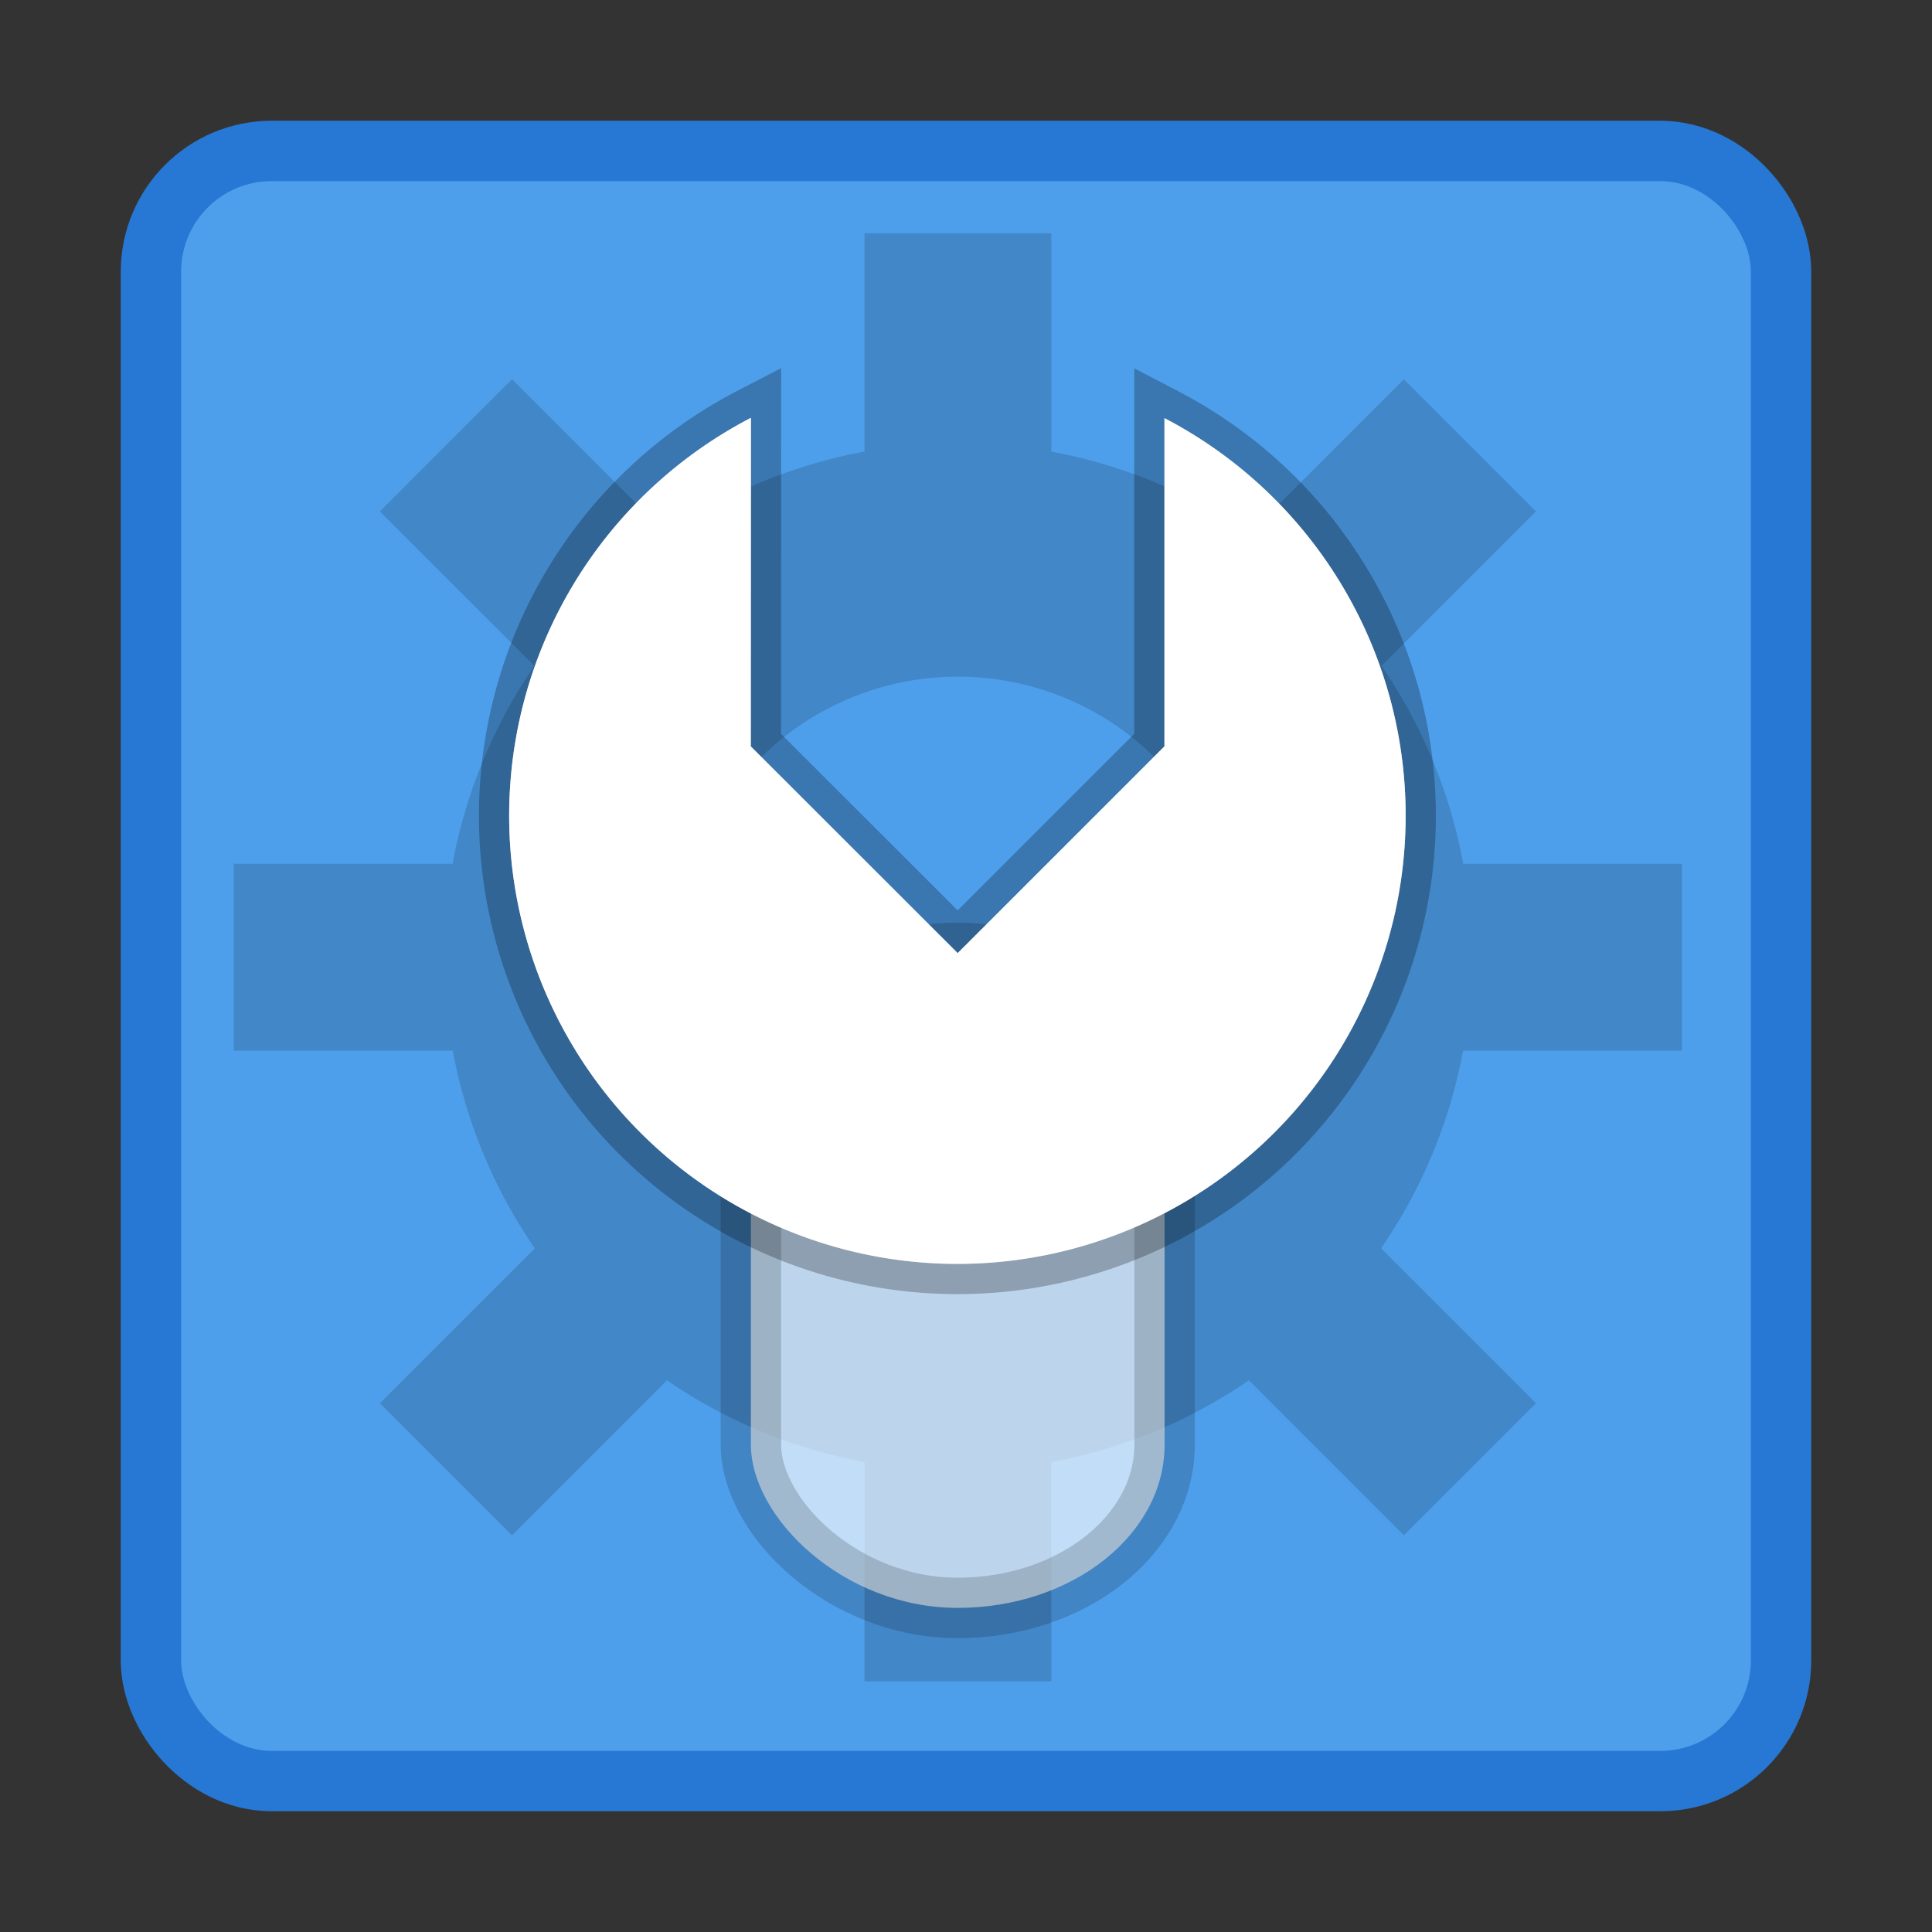 <svg width="32" height="32" version="1.1" viewBox="0 0 32 32" xmlns="http://www.w3.org/2000/svg">
 <rect x="0" y="0" width="32" height="32" fill="#333333" stroke="none"/>
 <g transform="translate(-384.57 -515.8)">
  <rect x="387.57" y="518.8" width="26" height="26" rx="1.5" ry="1.5" fill="#4e9feb" stroke="#2778d4" stroke-linecap="round" stroke-linejoin="round" stroke-width="2" style="paint-order:markers stroke fill"/>
  <rect x="387.57" y="518.8" width="26" height="26" rx="1.5" ry="1.5" fill="#4e9feb" style="paint-order:markers stroke fill"/>
  <g transform="matrix(.571 0 0 .571 199.19 227)" stroke-width="1.75">
   <g transform="matrix(3.78 0 0 3.78 320.44 -557.12)" opacity=".15" stroke-width="1.292" style="paint-order:stroke markers fill">
    <path d="m8.467 284.59a3.943 3.943 0 0 0-3.943 3.943 3.943 3.943 0 0 0 3.943 3.943 3.943 3.943 0 0 0 3.943-3.943 3.943 3.943 0 0 0-3.943-3.943zm0 1.793a2.15 2.15 0 0 1 2.15 2.15 2.15 2.15 0 0 1-2.15 2.151 2.15 2.15 0 0 1-2.151-2.15 2.15 2.15 0 0 1 2.15-2.151z"/>
    <path d="m7.75 282.98h1.434v2.509h-1.434zm0 8.603h1.434v2.51h-1.434zm6.273-3.764v1.434h-2.509v-1.434zm-8.603 0v1.434h-2.51v-1.434zm7.483 4.14-1.014 1.013-1.774-1.774 1.013-1.014zm-6.083-6.084-1.014 1.014-1.775-1.774 1.014-1.014zm-1.775 7.098-1.014-1.014 1.775-1.775 1.013 1.014zm6.083-6.084-1.013-1.014 1.774-1.774 1.014 1.014z"/>
   </g>
   <g fill="#fff">
    <rect x="346.44" y="533.42" width="12" height="19" rx="5.998" ry="4.736" opacity=".65" stroke="#000" stroke-opacity=".255" stroke-width="1.753" style="paint-order:stroke markers fill"/>
    <path d="m346.44 517.9a13.002 13.002 0 1 0 11.996 8e-3v9.521l-5.998 5.998-6.002-5.998z" stroke="#000" stroke-opacity=".255" stroke-width="1.753" style="paint-order:stroke markers fill"/>
    <path d="m346.44 517.9a13.002 13.002 0 1 0 11.996 8e-3v9.521l-5.998 5.998-6.002-5.998z" stroke-width="6.615" style="paint-order:stroke markers fill"/>
   </g>
  </g>
 </g>
</svg>
